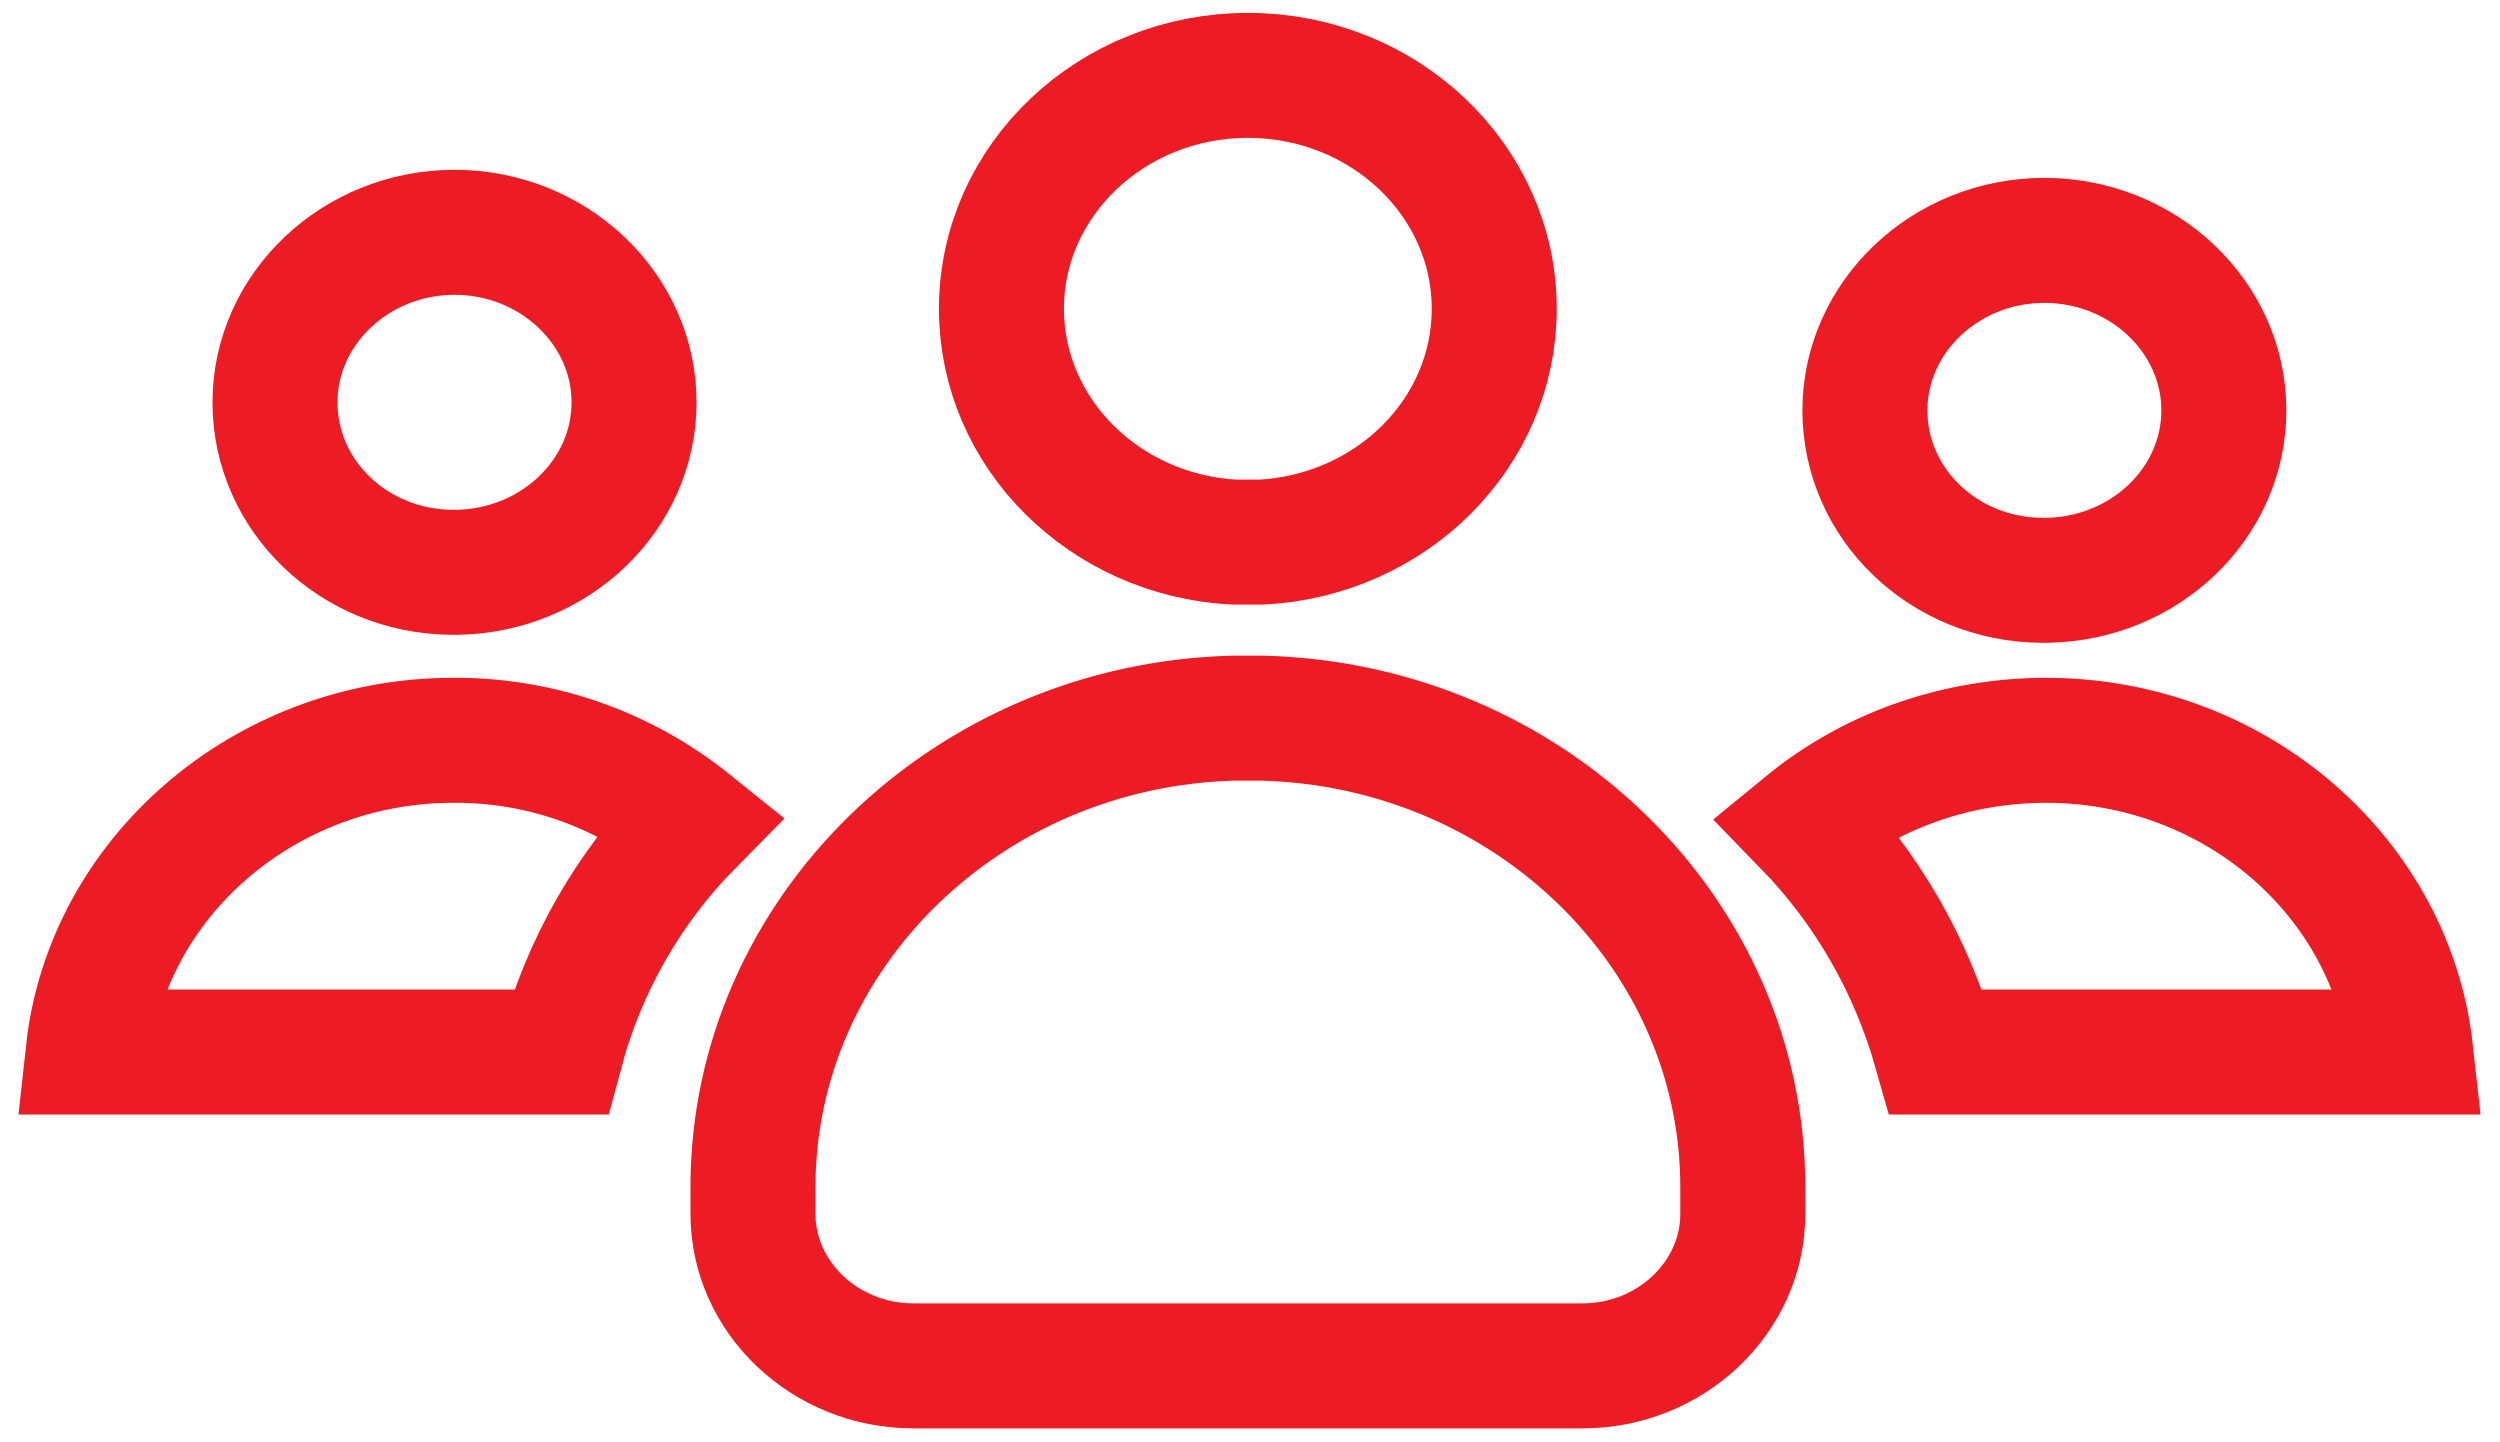 <svg width="26" height="15" viewBox="0 0 26 15" fill="none" xmlns="http://www.w3.org/2000/svg">
<path d="M19.395 4.268C19.395 3.295 20.234 2.5 21.261 2.5C22.289 2.5 23.128 3.295 23.128 4.268C23.128 5.23 22.311 6.015 21.295 6.035C21.284 6.035 21.273 6.035 21.261 6.035C21.25 6.035 21.239 6.035 21.228 6.035C20.212 6.025 19.395 5.24 19.395 4.268ZM10.415 3.211C10.415 1.872 11.564 0.784 12.978 0.784C14.391 0.784 15.54 1.872 15.54 3.211C15.54 4.508 14.469 5.565 13.121 5.638C13.077 5.638 13.022 5.638 12.978 5.638C12.934 5.638 12.878 5.638 12.834 5.638C11.487 5.565 10.415 4.508 10.415 3.211ZM2.86 4.184C2.86 3.211 3.7 2.416 4.727 2.416C5.754 2.416 6.594 3.211 6.594 4.184C6.594 5.146 5.776 5.931 4.76 5.952C4.749 5.952 4.738 5.952 4.727 5.952C4.716 5.952 4.705 5.952 4.694 5.952C3.678 5.941 2.86 5.157 2.86 4.184ZM5.832 10.941H0.917C1.115 9.132 2.739 7.709 4.694 7.699C4.705 7.699 4.716 7.699 4.716 7.699H4.738C5.677 7.699 6.527 8.033 7.19 8.567C6.549 9.215 6.075 10.031 5.832 10.941ZM18.125 12.625C18.125 13.494 17.374 14.205 16.457 14.205H9.498C8.582 14.205 7.831 13.494 7.831 12.625V12.343C7.831 9.707 10.062 7.542 12.823 7.469C12.867 7.469 12.922 7.469 12.978 7.469C13.033 7.469 13.077 7.469 13.132 7.469C15.905 7.542 18.125 9.707 18.125 12.343V12.625ZM20.135 10.941C19.881 10.042 19.417 9.236 18.776 8.577C19.439 8.033 20.3 7.709 21.25 7.699C21.261 7.699 21.273 7.699 21.273 7.699H21.295C23.261 7.709 24.873 9.132 25.072 10.941H20.135Z" stroke="#ED1C24" stroke-width="1.3" stroke-miterlimit="10"/>
</svg>
